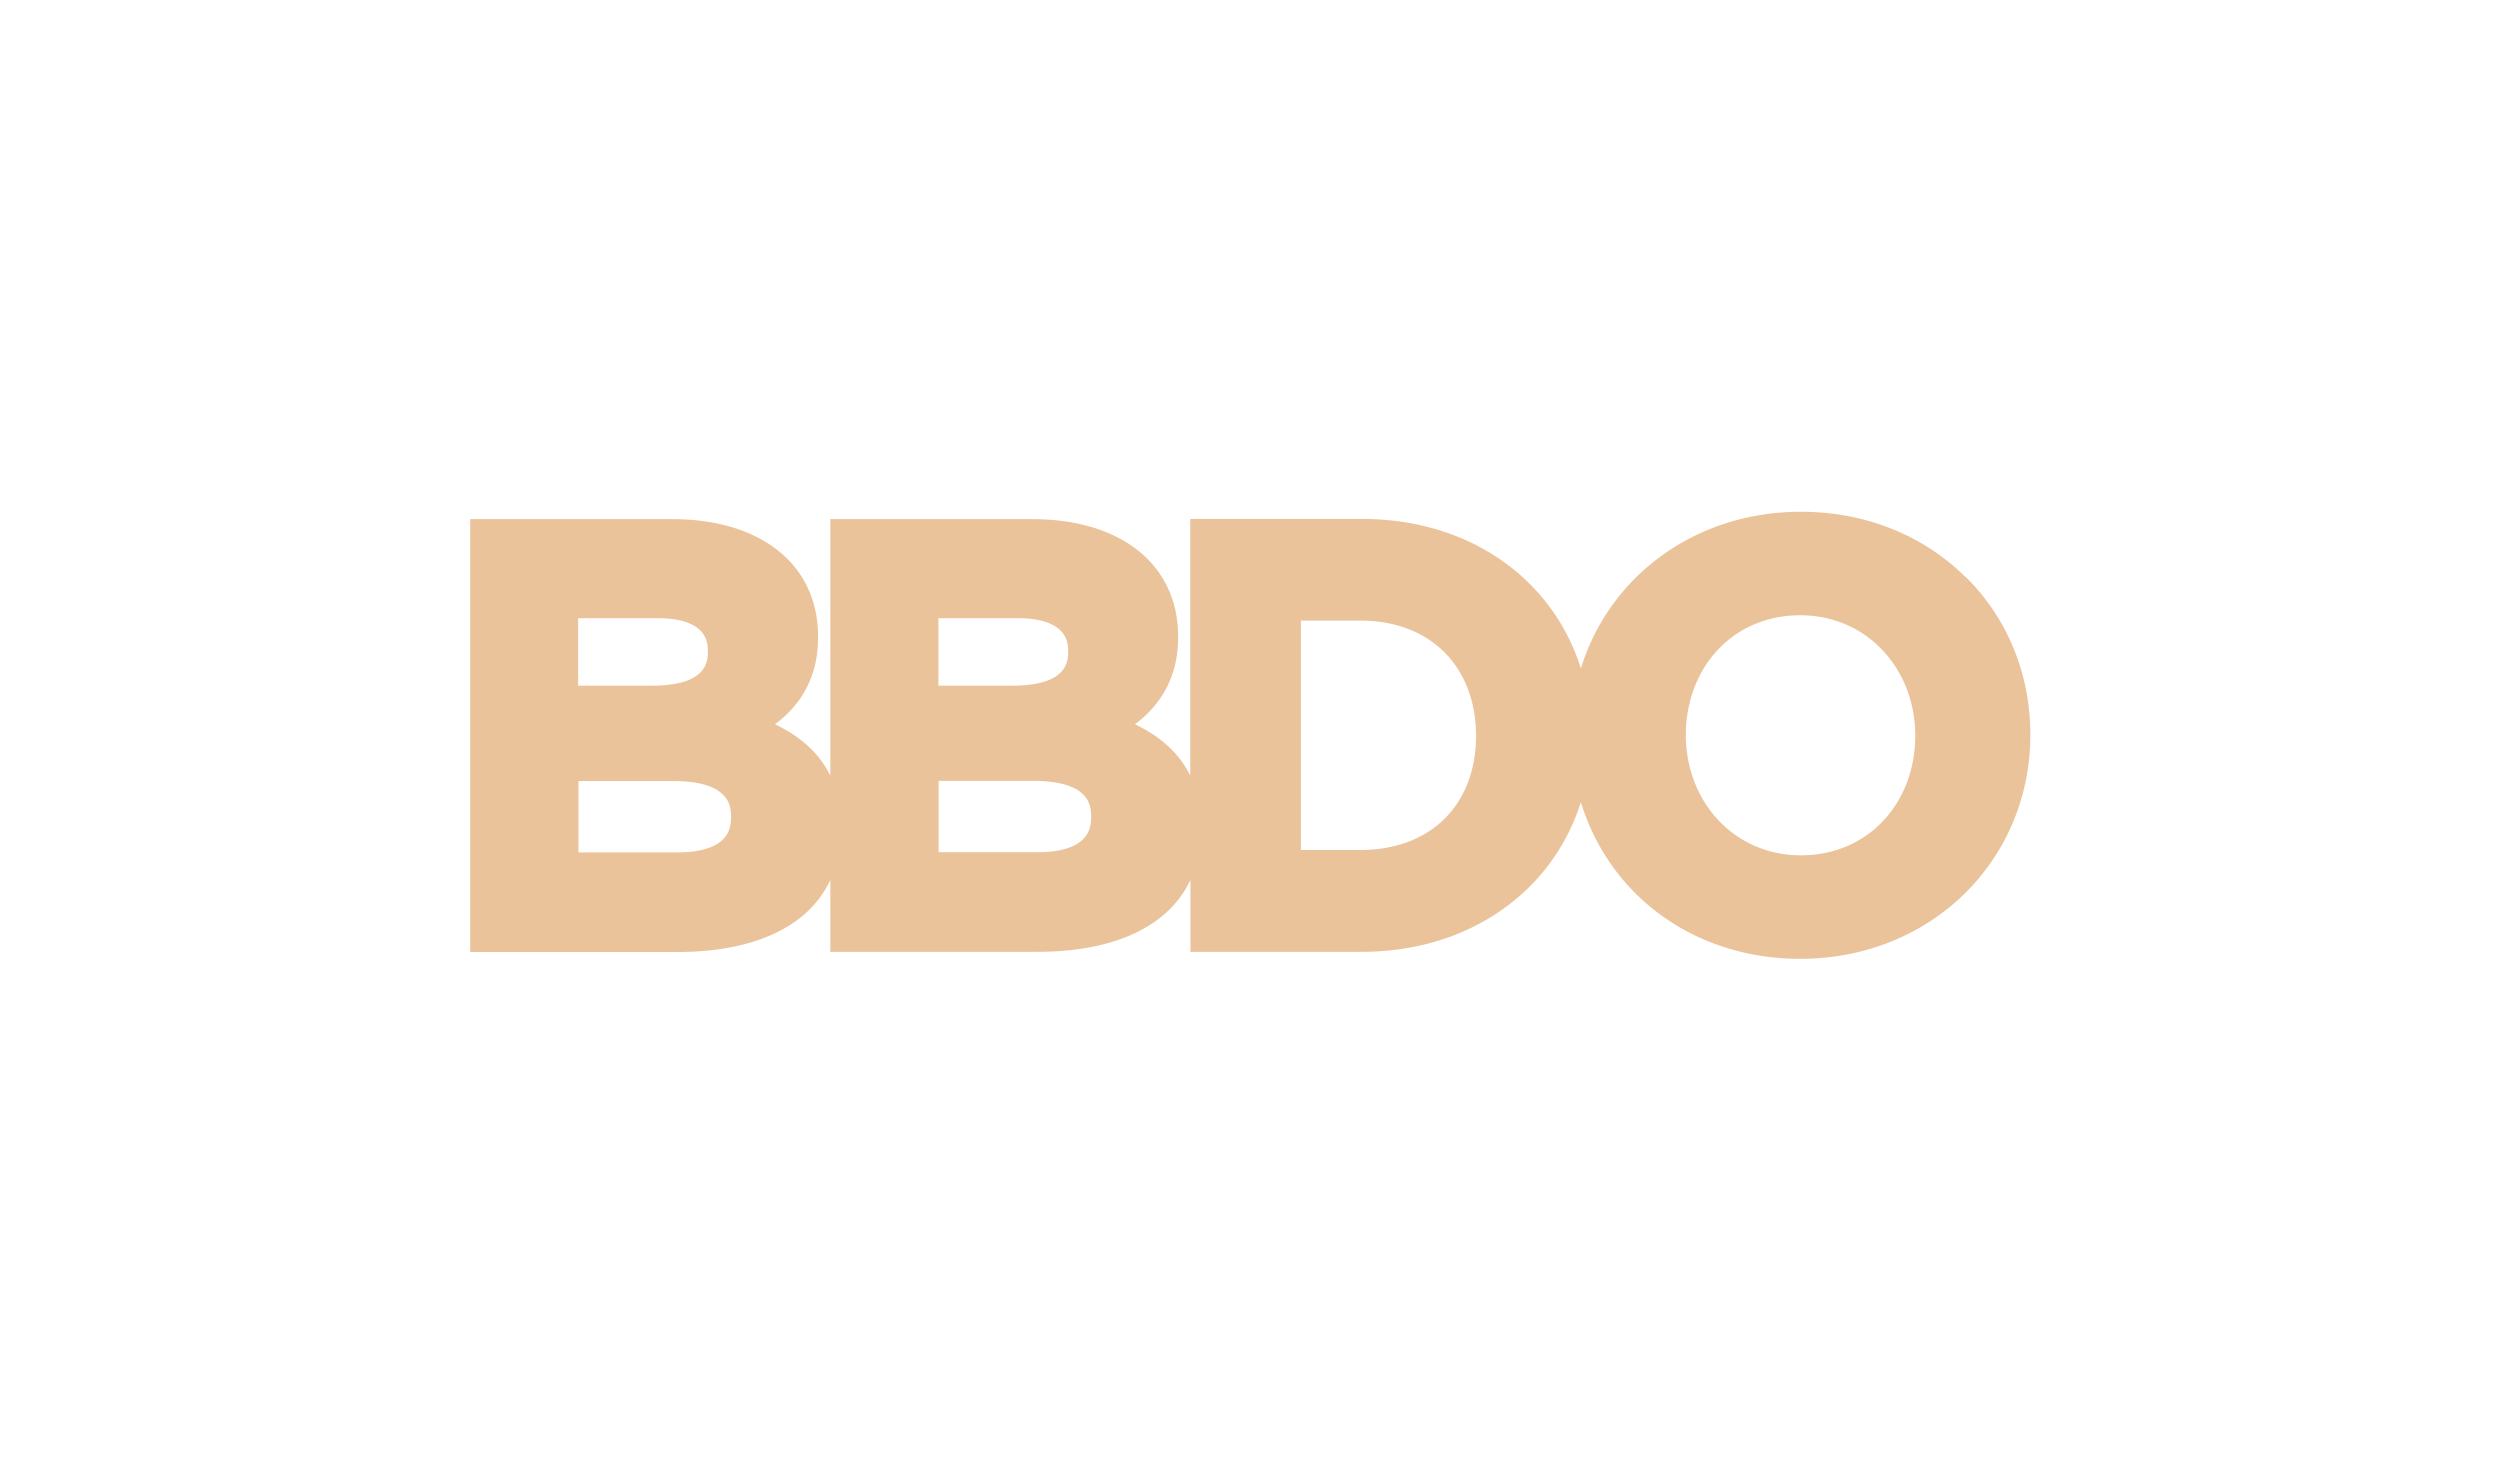 <svg xmlns="http://www.w3.org/2000/svg" viewBox="0 0 136 80"><path fill="#eac39b" d="M106.91 31.38c-2.21-2.19-5.33-3.54-8.94-3.54-3.6 0-6.74 1.37-8.97 3.57a11.82 11.82 0 0 0-3 4.96c-.57-1.84-1.59-3.47-2.96-4.78-2.21-2.11-5.34-3.37-8.99-3.36h-9.3V42.2c-.61-1.26-1.67-2.16-3.01-2.8 1.32-.98 2.36-2.49 2.35-4.75v-.06c0-1.91-.79-3.55-2.19-4.65-1.4-1.11-3.38-1.7-5.76-1.7H45.17V42.2c-.61-1.26-1.67-2.16-3.01-2.8 1.32-.98 2.36-2.49 2.34-4.75v-.06c0-1.91-.78-3.55-2.19-4.65-1.4-1.11-3.38-1.7-5.76-1.7H25.58v23.55h11.23c2.61 0 4.82-.52 6.42-1.64.85-.59 1.51-1.36 1.94-2.28v3.91H56.4c2.61 0 4.82-.52 6.42-1.64.85-.59 1.51-1.36 1.94-2.27v3.91h9.31c3.66 0 6.78-1.28 8.99-3.4 1.36-1.3 2.36-2.92 2.94-4.74.58 1.9 1.61 3.61 2.99 4.98 2.21 2.19 5.33 3.54 8.94 3.54 3.6 0 6.74-1.37 8.97-3.57 2.23-2.21 3.55-5.25 3.55-8.59v-.06c0-3.34-1.3-6.37-3.52-8.56zm-75.45 2.25h4.35c.98 0 1.68.2 2.09.5.41.31.6.67.61 1.27v.06c-.01.69-.24 1.05-.71 1.36-.48.31-1.28.48-2.32.48h-4.03v-3.68zm8.31 10.84c-.01.7-.24 1.08-.69 1.4-.46.31-1.24.51-2.27.5h-5.34v-3.88h5.18c1.21 0 2.02.23 2.47.56.45.33.64.72.65 1.35v.06zm11.28-10.84h4.35c.97 0 1.68.2 2.09.5.41.3.61.67.62 1.27v.06c-.01.69-.24 1.05-.71 1.36-.48.31-1.28.48-2.32.48h-4.03v-3.68zm8.31 10.83c-.01.7-.24 1.08-.69 1.4-.46.31-1.24.51-2.27.5h-5.34v-3.88h5.18c1.21 0 2.02.23 2.47.56.45.33.64.72.65 1.35v.06zm20.94-4.4c-.03 3.72-2.45 6.15-6.24 6.18h-3.29V33.76h3.29c3.79.03 6.21 2.52 6.24 6.24v.06zm23.89 0c-.02 3.6-2.53 6.46-6.21 6.47-3.67 0-6.26-2.94-6.27-6.53v-.06c.02-3.6 2.53-6.46 6.21-6.47 3.67 0 6.26 2.94 6.27 6.53v.06z"/></svg>